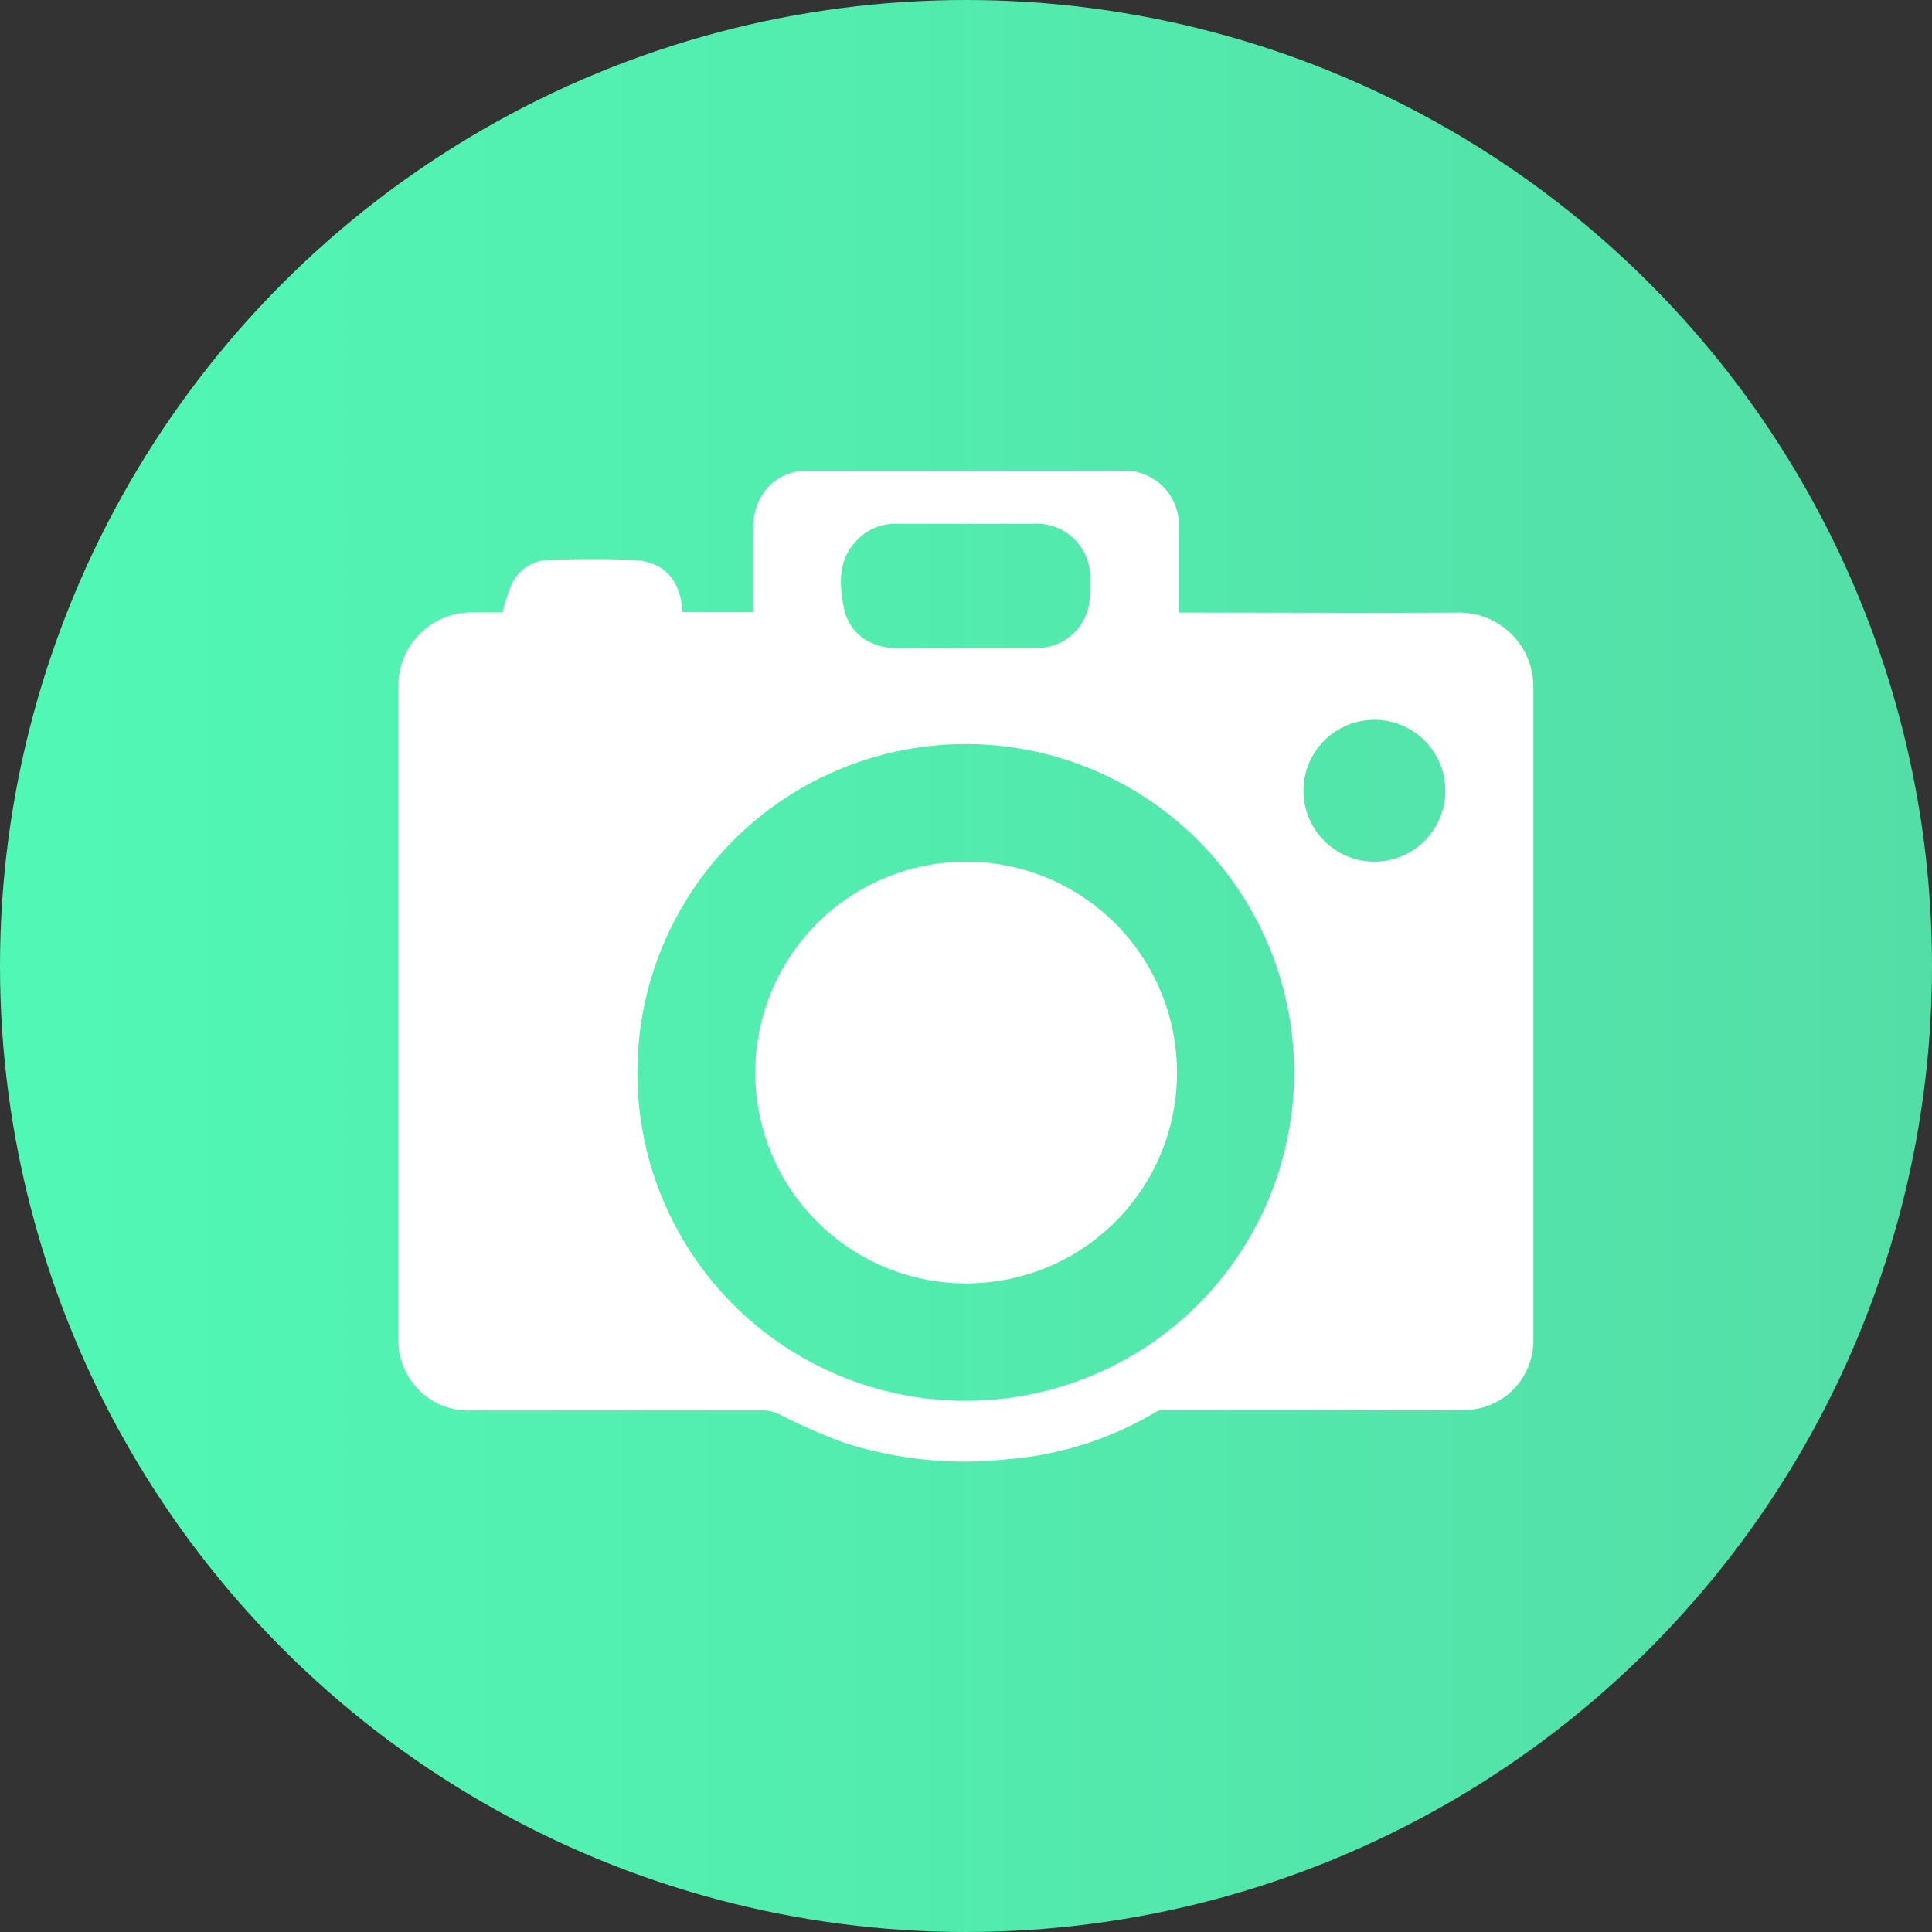 <?xml version="1.0" encoding="UTF-8"?> <svg xmlns="http://www.w3.org/2000/svg" xmlns:xlink="http://www.w3.org/1999/xlink" viewBox="0 0 230.7 230.7"><rect x="0" y="0" width="230.7" height="230.7" fill="#333333" stroke="none"/> <defs> <style>.cls-1{fill:url(#Безымянный_градиент_11);}.cls-2{fill:#fff;}</style> <linearGradient id="Безымянный_градиент_11" y1="115.35" x2="230.7" y2="115.35" gradientUnits="userSpaceOnUse"> <stop offset="0" stop-color="#51f8b5"></stop> <stop offset="1" stop-color="#54dea7"></stop> </linearGradient> </defs> <g id="Слой_2" data-name="Слой 2"> <g id="Слой_1-2" data-name="Слой 1"> <circle class="cls-1" cx="115.35" cy="115.35" r="115.35"></circle> <path class="cls-2" d="M60,73.13a23.3,23.3,0,0,1,1.14-3.48,5,5,0,0,1,4.55-2.79c3.26-.11,6.52-.14,9.77,0,3.62.12,5.6,2.11,6,5.71,0,.16,0,.32.07.53h8.41c0-3.47,0-6.9,0-10.33a7.75,7.75,0,0,1,.46-2.43,6.2,6.2,0,0,1,5.91-4.13q14.66,0,29.32,0c2.76,0,5.52,0,8.28,0a6.47,6.47,0,0,1,6.85,6.8c0,3,0,6,0,9v1.14h1.1c10.82,0,21.64.05,32.45,0a8.83,8.83,0,0,1,8.52,6.7A10.36,10.36,0,0,1,183.1,82q0,39,0,78.05a8.27,8.27,0,0,1-8.1,8.32c-6.5.07-13,0-19.49,0H138.87a1.73,1.73,0,0,0-.85.24,40.91,40.91,0,0,1-17.65,5.63,46.75,46.75,0,0,1-19.87-2.07A70.41,70.41,0,0,1,93.28,169a4.74,4.74,0,0,0-2.12-.58q-17.39,0-34.79,0A8.33,8.33,0,0,1,48,162.7a7.56,7.56,0,0,1-.43-2.45q0-39.27,0-78.55a8.72,8.72,0,0,1,8.6-8.57Zm55.33,94.14a39.21,39.21,0,1,0-39.22-39.45A39.17,39.17,0,0,0,115.36,167.27Zm0-89.9v0h8.44a6.28,6.28,0,0,0,6.34-5.76c.07-.75.06-1.5.06-2.26a6.39,6.39,0,0,0-6.7-6.81c-5.49,0-11,0-16.47,0a6.26,6.26,0,0,0-4.22,1.53c-2.72,2.37-2.63,5.5-2,8.56s3.21,4.76,6.34,4.76ZM164,102.89a8.47,8.47,0,1,0-8.35-8.64A8.49,8.49,0,0,0,164,102.89Z"></path> <path class="cls-2" d="M115.7,153.25a25.18,25.18,0,1,1,24.83-26A25.14,25.14,0,0,1,115.7,153.25Z"></path> </g> </g> </svg> 